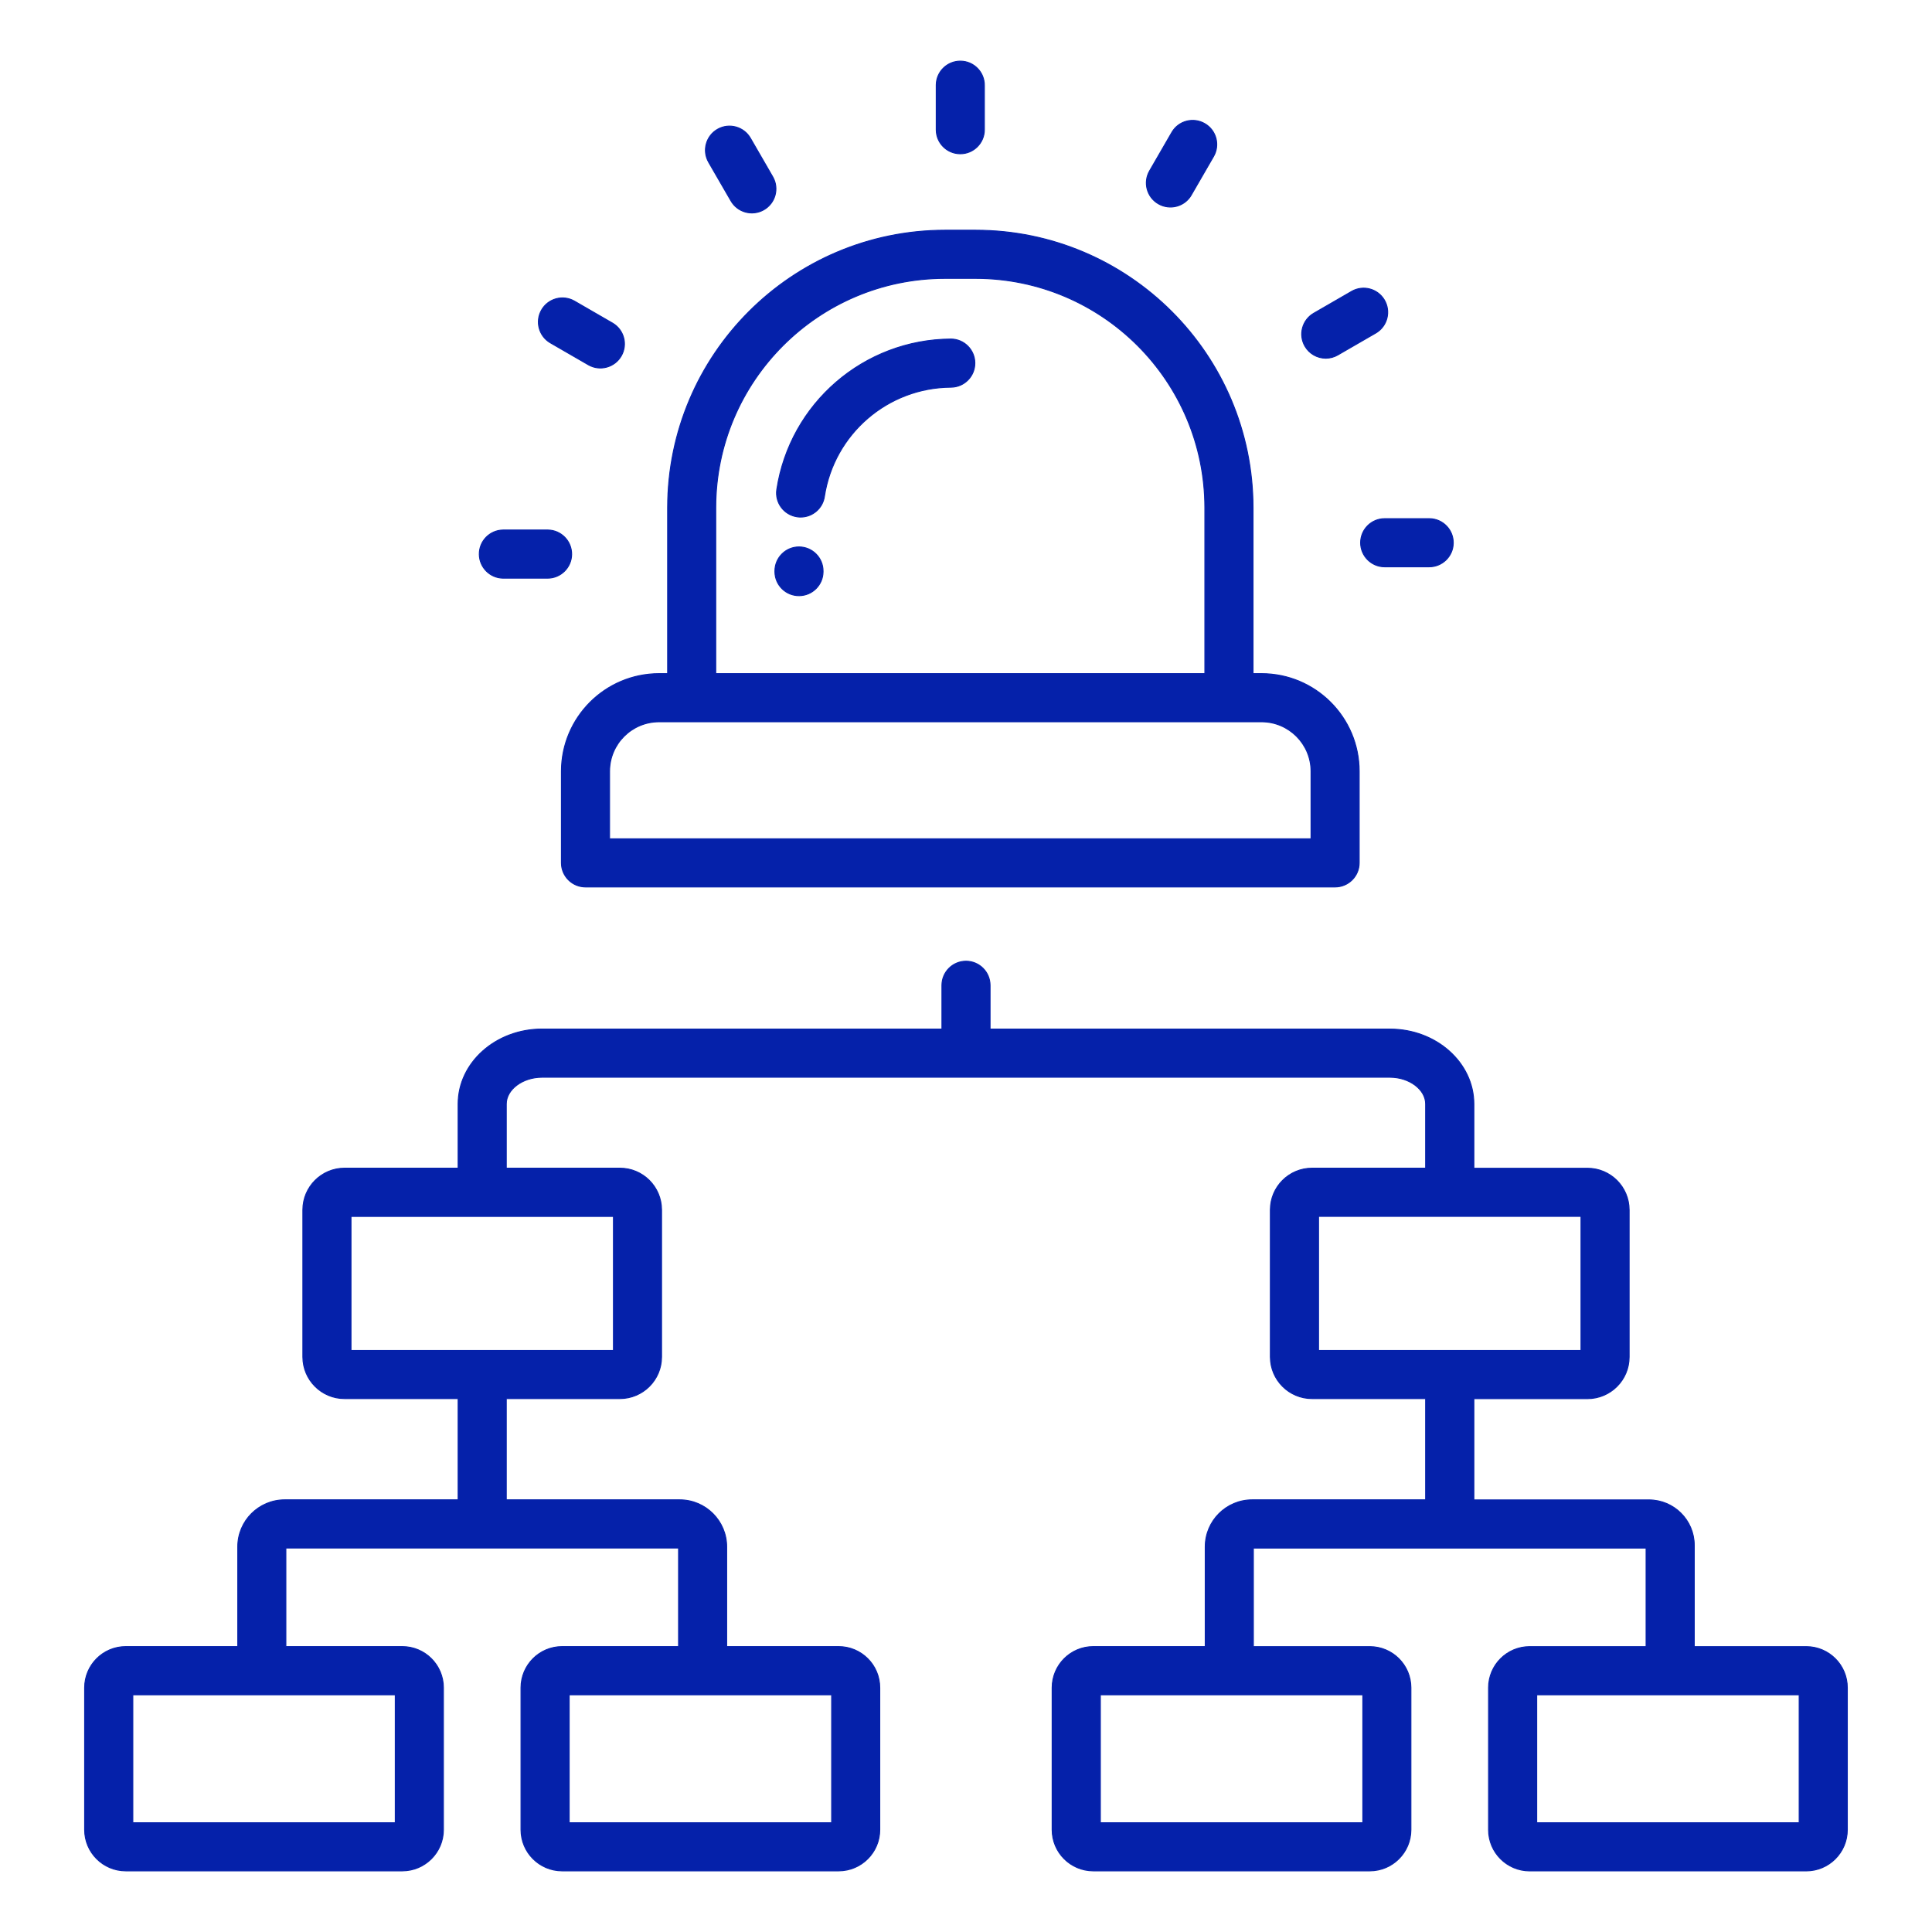 <svg xmlns="http://www.w3.org/2000/svg" xmlns:xlink="http://www.w3.org/1999/xlink" x="0px" y="0px" viewBox="0 0 512 512" style="enable-background:new 0 0 512 512;" xml:space="preserve"><style type="text/css">	.st0{fill:#0521AA;stroke:#0521AA;stroke-width:0.25;stroke-miterlimit:10;}	.st1{fill:#0521AA;}	.st2{fill:#FFFFFF;}	.st3{fill:none;stroke:#9CB1FF;stroke-width:13;stroke-miterlimit:10;}</style><g id="Layer_1">	<path class="st0" d="M148.78,204.39v24.28c0,3.52,2.86,6.38,6.38,6.38c0,0,0,0,0,0h198.66c3.52,0,6.38-2.86,6.38-6.38v-24.28  c-0.01-14.28-11.59-25.86-25.87-25.87h-2.26v-44.01c-0.05-40.57-32.93-73.45-73.5-73.5h-8.14c-40.57,0.05-73.45,32.93-73.5,73.5  v44.01h-2.26C160.38,178.53,148.8,190.11,148.78,204.39z M347.44,204.39v17.9h-185.9v-17.9c0.01-7.24,5.87-13.1,13.11-13.11h159.68  C341.57,191.29,347.43,197.16,347.44,204.39z M189.68,134.51c0.04-33.53,27.21-60.7,60.74-60.74h8.14  c33.53,0.04,60.7,27.21,60.74,60.74v44.01H189.68V134.51z M252.05,89.85c-23.11,0.12-42.69,17.02-46.19,39.86  c-0.52,3.49,1.89,6.73,5.38,7.25c0,0,0,0,0,0c0.31,0.05,0.63,0.07,0.94,0.07c3.16-0.01,5.84-2.32,6.3-5.45  c2.54-16.6,16.78-28.88,33.57-28.97c3.52-0.04,6.35-2.94,6.3-6.46C258.3,92.69,255.51,89.89,252.05,89.85L252.05,89.85z   M211.74,144.94c-3.52,0-6.38,2.86-6.38,6.38c0,0,0,0,0,0v0.24c0.04,3.52,2.94,6.35,6.46,6.3c3.46-0.04,6.26-2.84,6.3-6.3v-0.24  C218.12,147.8,215.26,144.94,211.74,144.94C211.74,144.94,211.74,144.94,211.74,144.94z M254.49,40.75c3.52,0,6.38-2.86,6.38-6.38  v0V22.66c0.04-3.52-2.78-6.42-6.3-6.46c-3.52-0.04-6.42,2.78-6.46,6.3c0,0.05,0,0.11,0,0.16v11.71  C248.11,37.9,250.97,40.75,254.49,40.75C254.49,40.75,254.49,40.75,254.49,40.75z M193.69,53.18c1.73,3.07,5.62,4.16,8.69,2.43  c3.07-1.73,4.16-5.62,2.43-8.69c-0.02-0.04-0.05-0.08-0.07-0.13l-5.86-10.14c-1.74-3.06-5.64-4.14-8.7-2.4  c-3.06,1.74-4.14,5.64-2.4,8.7c0.01,0.03,0.03,0.05,0.04,0.08L193.69,53.18z M145.82,90.83l10.14,5.86  c3.07,1.74,6.96,0.66,8.7-2.41c1.72-3.03,0.68-6.88-2.32-8.64l-10.14-5.86c-3.07-1.74-6.96-0.66-8.7,2.41  C141.79,85.22,142.82,89.06,145.82,90.83L145.82,90.83z M133.32,153.22h11.71c3.52,0.04,6.42-2.78,6.46-6.3  c0.04-3.52-2.78-6.42-6.3-6.46c-0.05,0-0.11,0-0.16,0h-11.71c-3.52,0.04-6.35,2.94-6.3,6.46  C127.07,150.38,129.86,153.18,133.32,153.22z M360.58,143.83c0,3.52,2.86,6.38,6.38,6.38l0,0h11.71c3.52,0.04,6.42-2.78,6.46-6.3  c0.04-3.52-2.78-6.42-6.3-6.46c-0.05,0-0.11,0-0.16,0h-11.71C363.44,137.45,360.58,140.3,360.58,143.83  C360.58,143.83,360.58,143.83,360.58,143.83z M351.35,94.93c1.12,0,2.22-0.3,3.18-0.86l10.14-5.86c3.02-1.82,3.99-5.74,2.17-8.76  c-1.77-2.93-5.54-3.95-8.54-2.29l-10.14,5.86c-3.05,1.76-4.1,5.67-2.34,8.72C346.96,93.72,349.07,94.93,351.35,94.93L351.35,94.93z   M306.99,54.01c3.05,1.76,6.95,0.72,8.71-2.33c0,0,0,0,0-0.01l5.86-10.14c1.8-3.03,0.8-6.95-2.24-8.74s-6.95-0.8-8.74,2.24  c-0.02,0.04-0.05,0.08-0.07,0.12l-5.86,10.14C302.89,48.35,303.93,52.25,306.99,54.01C306.99,54.01,306.99,54.01,306.99,54.01z   M478.68,436.37H449v-26.86c-0.01-6.64-5.38-12.01-12.02-12.02h-46.39v-26.83h30.11c6.1-0.01,11.04-4.95,11.04-11.04v-38.98  c-0.01-6.1-4.95-11.03-11.04-11.04h-30.11v-17.03c0-10.94-9.97-19.85-22.23-19.85H262.38v-11.6c0-3.52-2.85-6.38-6.37-6.39  c-3.52,0-6.38,2.85-6.39,6.37c0,0,0,0.01,0,0.01v11.6H143.64c-12.26,0-22.23,8.9-22.23,19.85v17.02H91.3  c-6.09,0.01-11.03,4.95-11.04,11.04v38.98c0.01,6.1,4.95,11.04,11.04,11.04h30.11v26.83H75.44c-6.86,0.01-12.43,5.57-12.43,12.44  v26.45H33.32c-6.01,0.01-10.88,4.88-10.89,10.89v37.66c0.01,6.01,4.88,10.88,10.89,10.89h73.3c6.01-0.01,10.88-4.88,10.89-10.89  v-37.66c-0.01-6.01-4.88-10.88-10.89-10.89H75.76v-26.12h104.06v26.12h-30.86c-6.01,0.01-10.88,4.88-10.89,10.89v37.66  c0.01,6.01,4.88,10.88,10.89,10.89h73.3c6.01-0.01,10.88-4.88,10.89-10.89v-37.66c-0.01-6.01-4.88-10.88-10.89-10.89h-29.68v-26.45  c-0.01-6.86-5.57-12.43-12.43-12.44h-45.98v-26.83h30.11c6.1-0.01,11.04-4.95,11.04-11.04v-38.98c-0.01-6.1-4.95-11.04-11.04-11.04  h-30.11v-17.02c0-3.84,4.33-7.08,9.46-7.08h224.72c5.13,0,9.46,3.24,9.46,7.08v17.02h-30.11c-6.1,0.01-11.04,4.95-11.04,11.04  v38.98c0.01,6.1,4.95,11.04,11.04,11.04h30.11v26.83h-45.98c-6.86,0.01-12.43,5.57-12.43,12.44v26.45h-29.68  c-6.01,0.01-10.88,4.88-10.89,10.89v37.66c0.01,6.01,4.88,10.88,10.89,10.89h73.3c6.01-0.01,10.88-4.88,10.89-10.89v-37.65  c-0.01-6.01-4.88-10.88-10.89-10.89h-30.86v-26.12h104.07v26.12h-30.86c-6.01,0.01-10.88,4.88-10.89,10.89v37.66  c0.01,6.01,4.88,10.88,10.89,10.89h73.3c6.01-0.01,10.88-4.88,10.89-10.89v-37.66C489.56,441.25,484.69,436.38,478.68,436.37z   M104.75,483.04H35.2v-33.9h69.55L104.75,483.04z M220.39,483.04h-69.55v-33.9h69.55V483.04z M162.57,357.9H93.02v-35.53h69.55  V357.9z M349.43,322.36h69.55v35.54h-69.55V322.36z M361.16,483.04h-69.55v-33.9h69.55V483.04z M476.8,483.04h-69.55v-33.9h69.55  V483.04z"></path></g><g id="Layer_2"></g><g id="Layer_3"></g><g id="Layer_4"></g><g id="Layer_5"></g><g id="Layer_6"></g><g id="Layer_7"></g></svg>